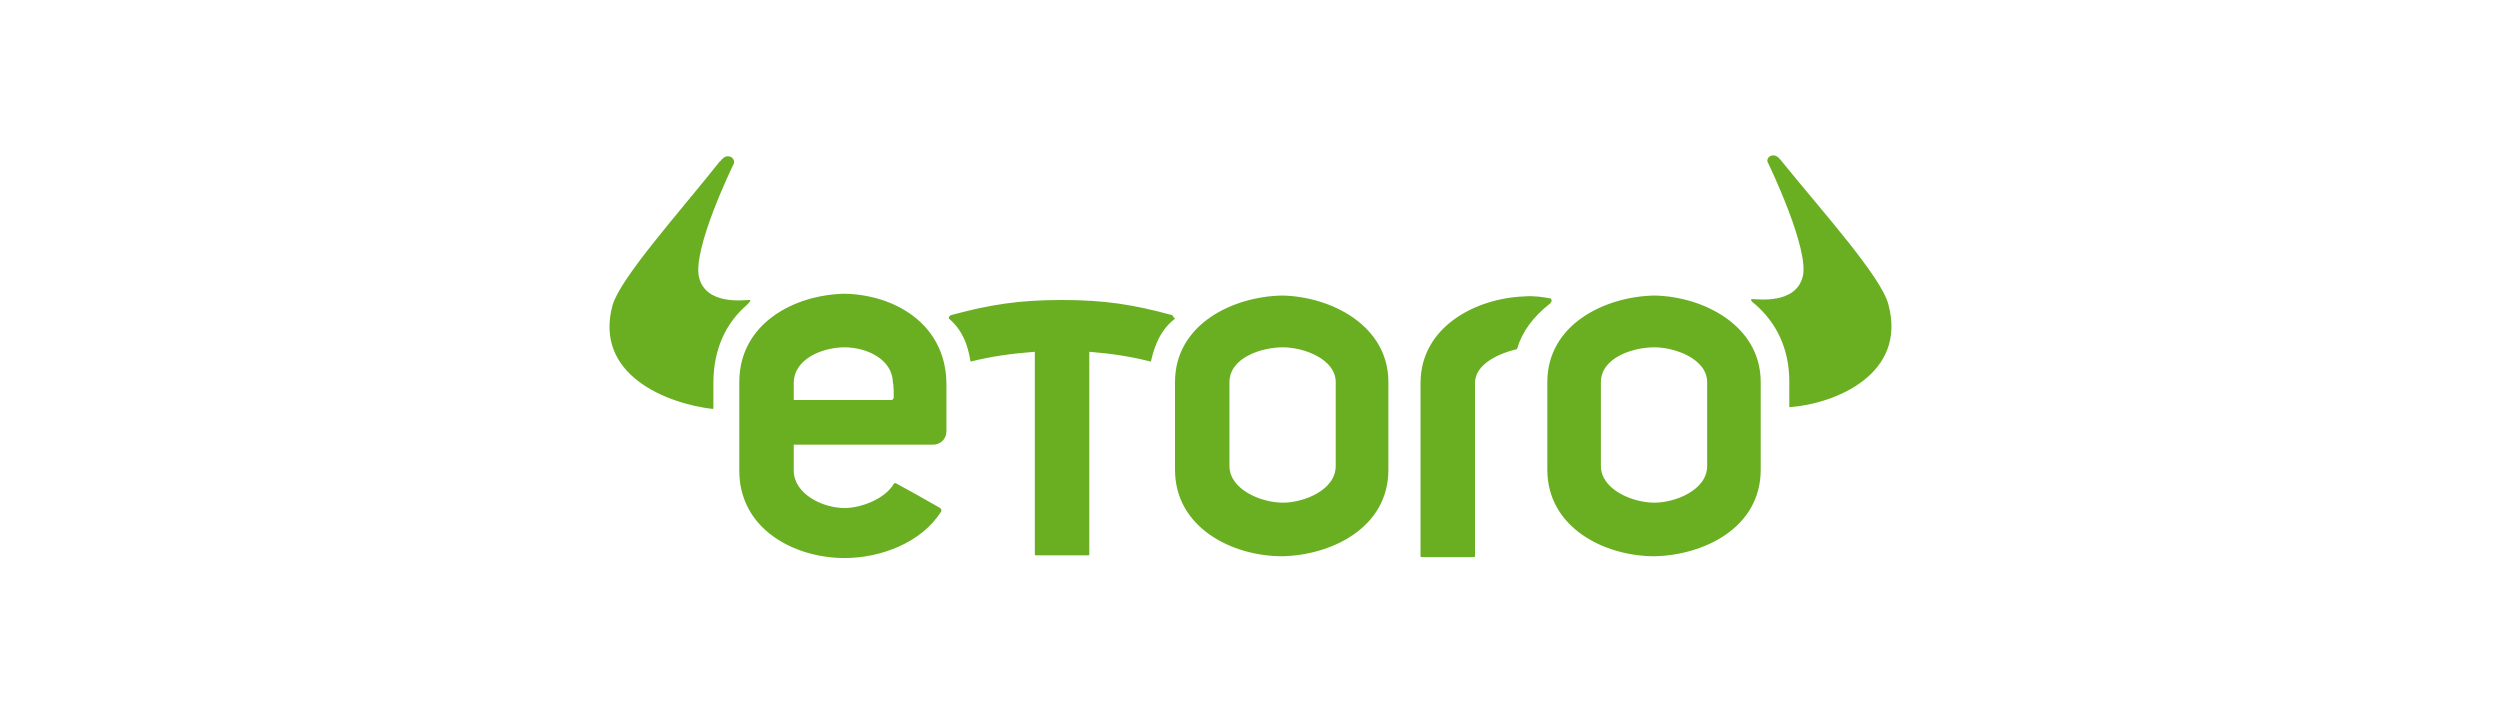 <?xml version="1.0" encoding="utf-8"?>
<!-- Generator: Adobe Illustrator 27.2.0, SVG Export Plug-In . SVG Version: 6.00 Build 0)  -->
<svg version="1.1" id="Layer_1" xmlns="http://www.w3.org/2000/svg" xmlns:xlink="http://www.w3.org/1999/xlink" x="0px" y="0px"
	 viewBox="0 0 280 80" style="enable-background:new 0 0 280 80;" xml:space="preserve">
<style type="text/css">
	.st0{fill:#6AAE22;}
</style>
<path class="st0" d="M211.5,34.1c-0.8-3.1-7.3-10.3-12-16.1c-0.1-0.1-0.4-0.6-0.9-0.6s-0.8,0.5-0.6,0.8c0.2,0.4,4.7,9.8,3.9,12.8
	c-0.8,3.1-5,2.5-5.6,2.5c-0.4,0-0.1,0.3,0.3,0.6c2.3,2,3.8,4.9,3.8,8.6v2.8c0,0.1,0,0.1,0.1,0.1C205.6,45.2,213.6,41.9,211.5,34.1
	 M191.2,52.2c0,2.7-3.6,4.1-5.9,4.1c-2.5,0-6-1.5-6-4.1v-9.4c0-2.7,3.5-3.9,6-3.9c2.3,0,5.9,1.3,5.9,3.9
	C191.2,42.9,191.2,52.2,191.2,52.2z M185.3,33.1c-5.5,0.1-12,3.2-12,9.7v9.8c0,6.5,6.4,9.7,12,9.7c5.4-0.1,11.9-3.1,11.9-9.7v-9.8
	C197.2,36.4,190.7,33.2,185.3,33.1 M149.6,52.2c0,2.7-3.6,4.1-5.9,4.1c-2.5,0-6-1.5-6-4.1v-9.4c0-2.7,3.5-3.9,6-3.9
	c2.3,0,5.9,1.3,5.9,3.9C149.6,42.9,149.6,52.2,149.6,52.2z M143.6,33.1c-5.5,0.1-12,3.2-12,9.7v9.8c0,6.5,6.4,9.7,12,9.7
	c5.4-0.1,11.9-3.1,11.9-9.7v-9.8C155.5,36.4,149,33.2,143.6,33.1 M83.6,34.2c0.4-0.4,0.6-0.6,0.3-0.6c-0.6,0-4.8,0.6-5.6-2.5
	C77.5,28,82,18.7,82.2,18.3c0.1-0.4-0.2-0.8-0.7-0.8s-0.8,0.6-0.9,0.6c-4.6,5.8-11.1,13-12,16.1c-2.1,7.8,6.1,11,11.2,11.6
	c0.1,0,0.1-0.1,0.1-0.1v-2.8C79.9,39.1,81.3,36.2,83.6,34.2 M131.3,35.3c-4.4-1.2-7.6-1.7-12.4-1.7c-4.7,0-8,0.5-12.4,1.7
	c-0.2,0.1-0.3,0.3-0.2,0.4c1.5,1.3,2.1,2.9,2.4,4.8c2.4-0.6,4.6-0.9,7.2-1.1v22.7c0,0.1,0.1,0.1,0.2,0.1h5.7c0.1,0,0.2,0,0.2-0.1
	V39.4c2.5,0.2,4.5,0.5,6.9,1.1c0.4-1.8,1.1-3.6,2.7-4.8C131.4,35.5,131.3,35.3,131.3,35.3 M173.5,33.4c-0.5-0.1-1.7-0.3-2.8-0.2
	c-5.4,0.2-11.6,3.4-11.6,9.7v19.4c0,0.1,0.1,0.1,0.2,0.1h5.7c0.1,0,0.2,0,0.2-0.1V42.9c0-2.1,2.6-3.3,4.7-3.8c0.6-2,1.8-3.6,3.7-5.1
	C173.9,33.7,173.8,33.4,173.5,33.4 M100.1,44.5c0,0.1,0,0.1-0.1,0.2c0,0.1-0.1,0.1-0.2,0.1H88.9v-1.9c0-2.7,3.2-4,5.7-4
	c2.4,0,5.4,1.3,5.4,4C100.1,42.9,100.1,44.5,100.1,44.5z M94.6,32.9C89,33,82.8,36.2,82.8,42.8v9.9c0,6.6,6.2,9.8,11.8,9.8
	c4,0,8.6-1.7,10.8-5.2c0.1-0.1,0-0.3-0.1-0.4c-1.9-1.1-3-1.7-5-2.8c-0.1,0-0.1,0-0.2,0.1c-1,1.7-3.7,2.7-5.5,2.7
	c-2.5,0-5.7-1.6-5.7-4.2v-2.9h15.6c0.8,0,1.5-0.6,1.5-1.5v-5.4C105.9,36.2,100.1,33,94.6,32.9"/>
</svg>
